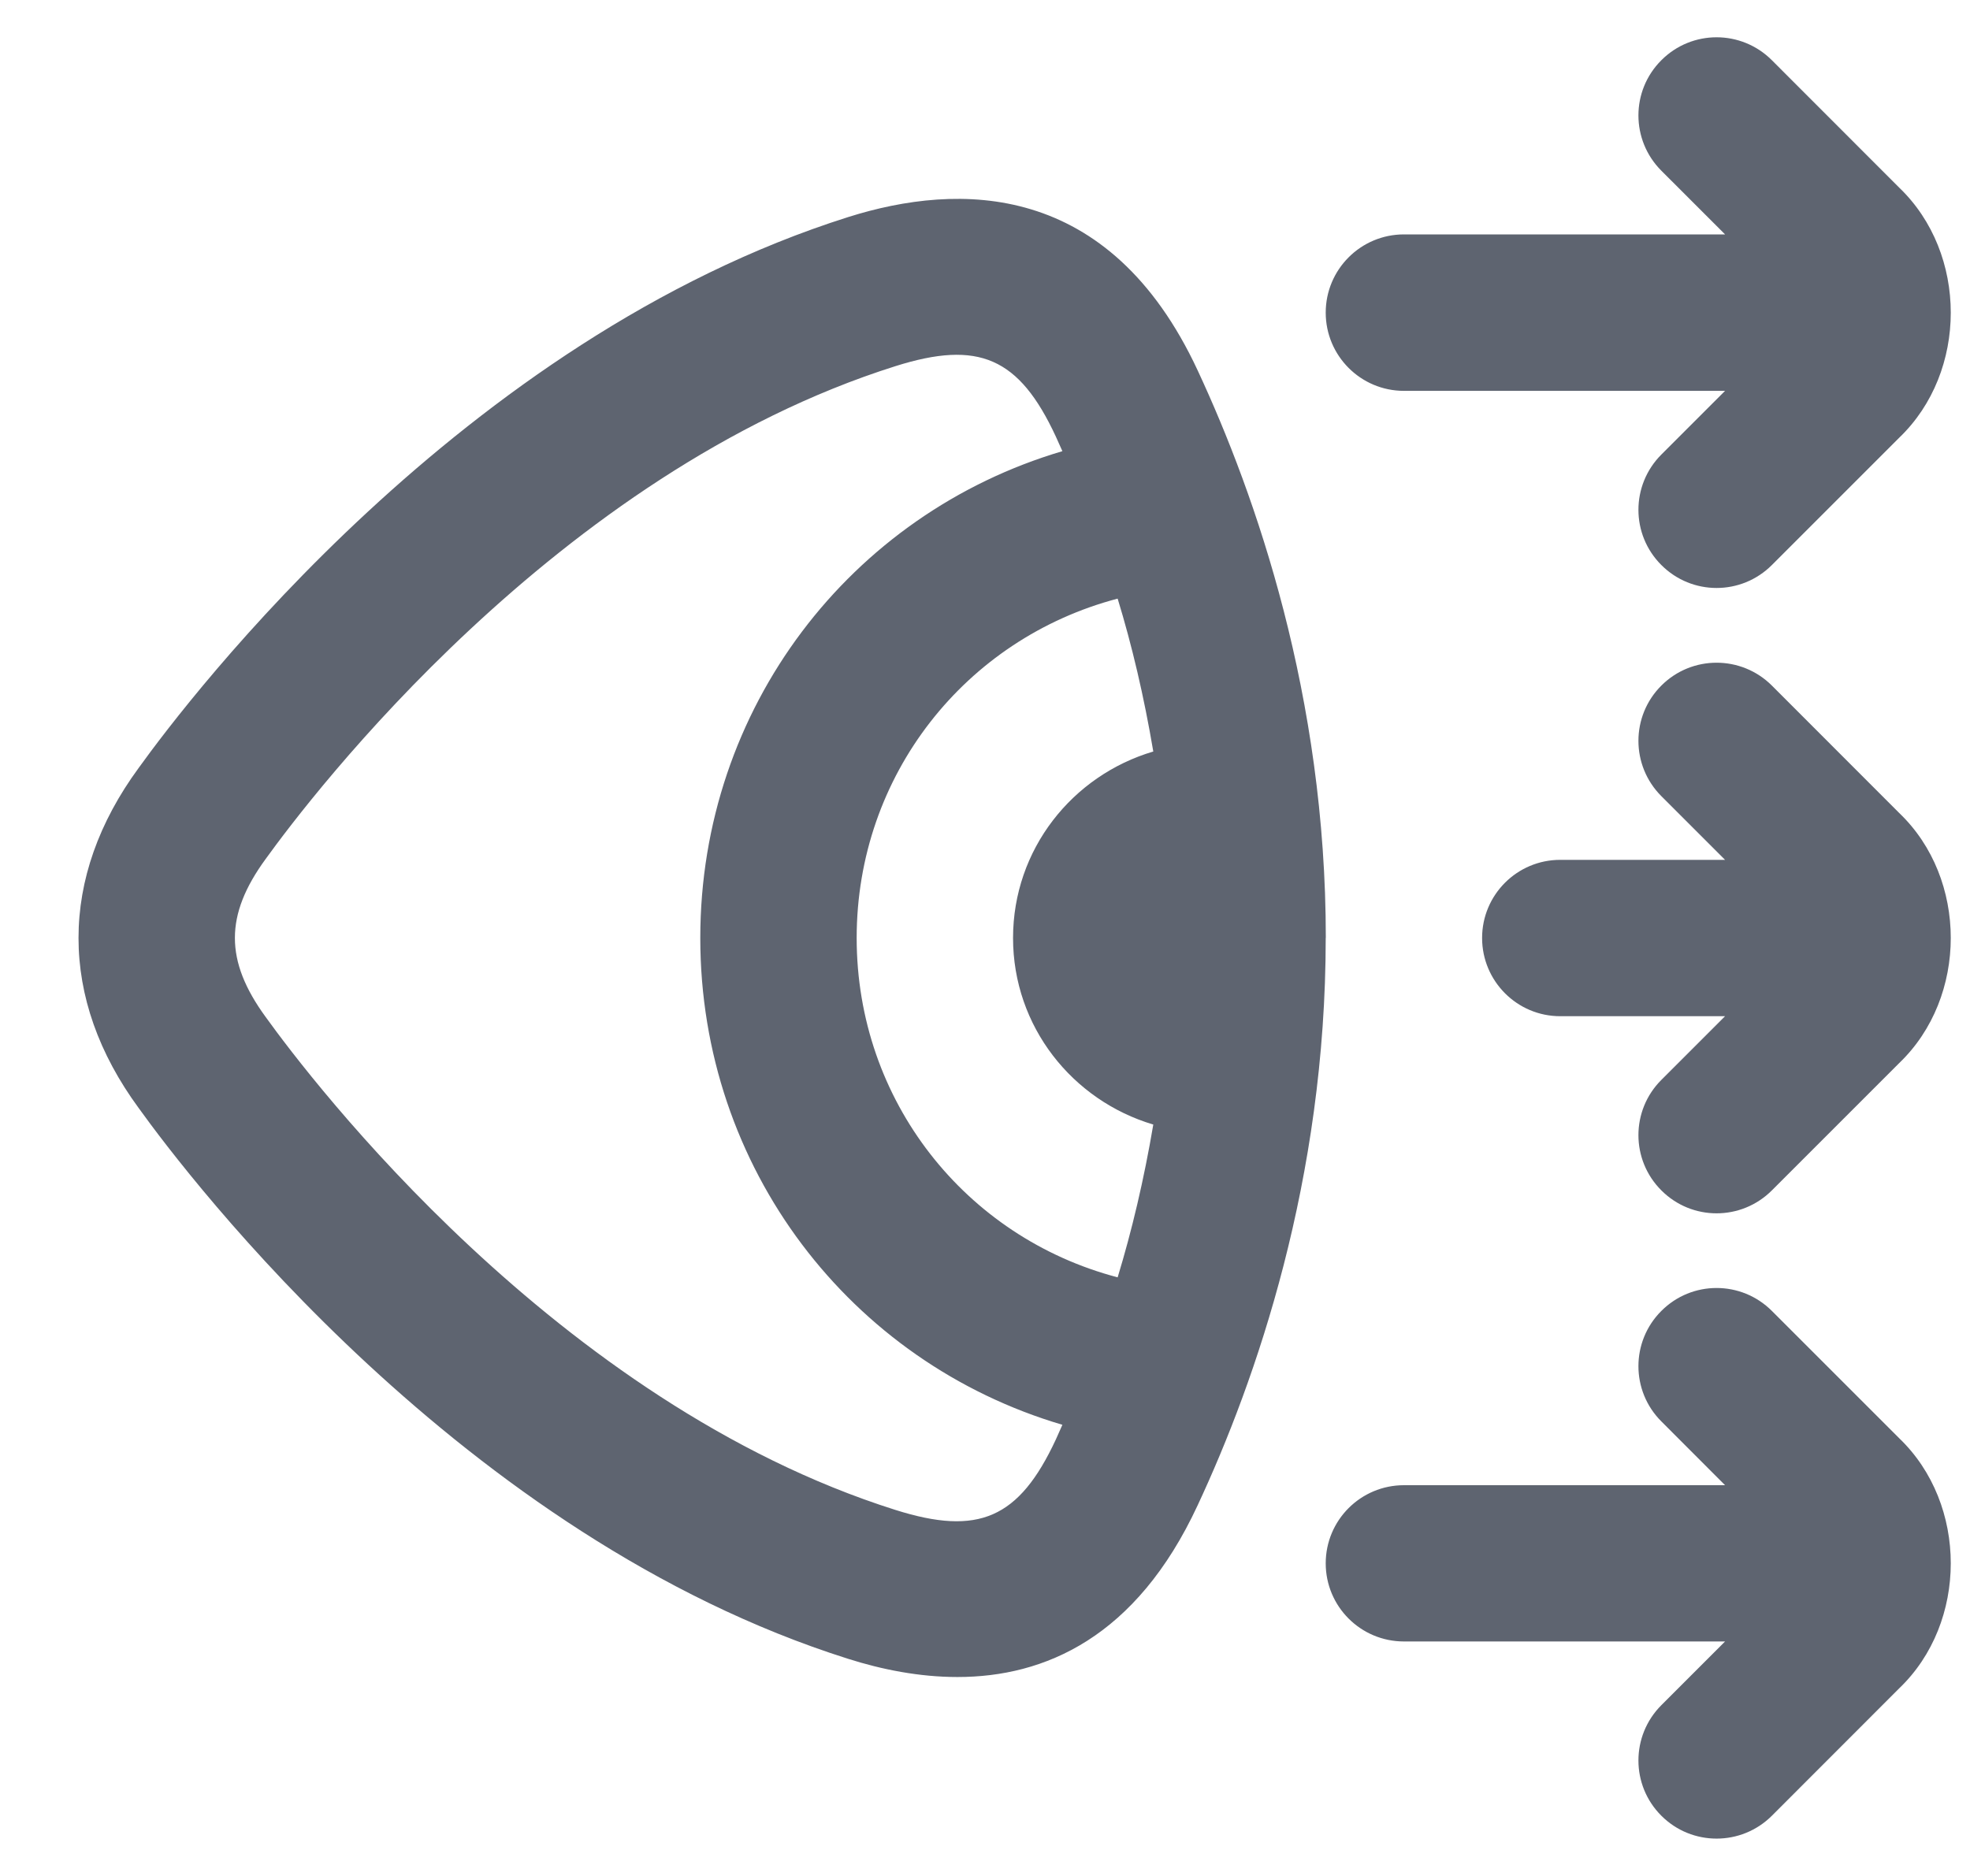 <?xml version="1.0" encoding="UTF-8"?>
<svg xmlns="http://www.w3.org/2000/svg" width="21" height="20" viewBox="0 0 21 20" fill="none">
  <g clip-path="url(#clip0_393_32151)">
    <path d="M20.246 8.668C20.978 9.368 20.978 10.631 20.246 11.333L18.888 12.691C18.562 13.017 18.035 13.017 17.71 12.691C17.384 12.366 17.384 11.838 17.71 11.513L18.389 10.834H16.632C16.172 10.834 15.799 10.46 15.799 10C15.799 9.54 16.172 9.167 16.632 9.167H18.389L17.71 8.488C17.384 8.162 17.384 7.634 17.71 7.309C18.035 6.984 18.562 6.984 18.888 7.309L20.246 8.668V8.668ZM14.966 4.167H18.389L17.71 4.846C17.384 5.172 17.384 5.699 17.71 6.024C18.035 6.35 18.562 6.35 18.888 6.024L20.246 4.666C20.978 3.964 20.978 2.703 20.246 2.001L18.888 0.642C18.562 0.316 18.035 0.316 17.71 0.642C17.384 0.967 17.384 1.494 17.71 1.82L18.389 2.499H14.966C14.505 2.499 14.132 2.873 14.132 3.333C14.132 3.793 14.505 4.167 14.966 4.167ZM18.888 13.976C18.562 13.65 18.035 13.65 17.71 13.976C17.384 14.301 17.384 14.829 17.71 15.154L18.389 15.834H14.966C14.505 15.834 14.132 16.207 14.132 16.667C14.132 17.127 14.505 17.5 14.966 17.5H18.389L17.71 18.179C17.384 18.505 17.384 19.033 17.71 19.358C18.035 19.683 18.562 19.683 18.888 19.358L20.246 17.999C20.978 17.298 20.978 16.036 20.246 15.334L18.888 13.976ZM14.132 10C14.132 12.577 13.39 14.713 12.766 16.05C12.111 17.459 11.136 17.879 10.206 17.879C9.799 17.879 9.4 17.799 9.041 17.685C4.93 16.386 2.02 12.567 1.479 11.814C0.623 10.649 0.623 9.352 1.479 8.186C2.02 7.434 4.93 3.614 9.042 2.314C10.221 1.942 11.824 1.923 12.767 3.949C13.39 5.287 14.133 7.423 14.133 9.999L14.132 10ZM11.914 6.382C10.292 6.809 9.132 8.264 9.132 10C9.132 11.737 10.292 13.192 11.914 13.618C12.065 13.123 12.195 12.575 12.294 11.989C11.432 11.733 10.799 10.944 10.799 10C10.799 9.056 11.431 8.267 12.294 8.012C12.195 7.425 12.066 6.878 11.914 6.382ZM11.255 15.347C11.278 15.299 11.301 15.241 11.325 15.19C9.065 14.523 7.465 12.453 7.465 10C7.465 7.548 9.065 5.478 11.325 4.81C11.301 4.759 11.278 4.703 11.255 4.654C10.864 3.812 10.433 3.623 9.544 3.904C5.934 5.044 3.319 8.482 2.831 9.159C2.395 9.756 2.395 10.243 2.831 10.841C3.318 11.518 5.934 14.956 9.543 16.097C10.431 16.378 10.863 16.189 11.255 15.347H11.255Z" fill="#5E6470"></path>
  </g>
  <defs>
    <clipPath id="clip0_393_32151">
      <rect width="20" height="20" fill="white" transform="translate(0.799)"></rect>
    </clipPath>
  </defs>
</svg>
